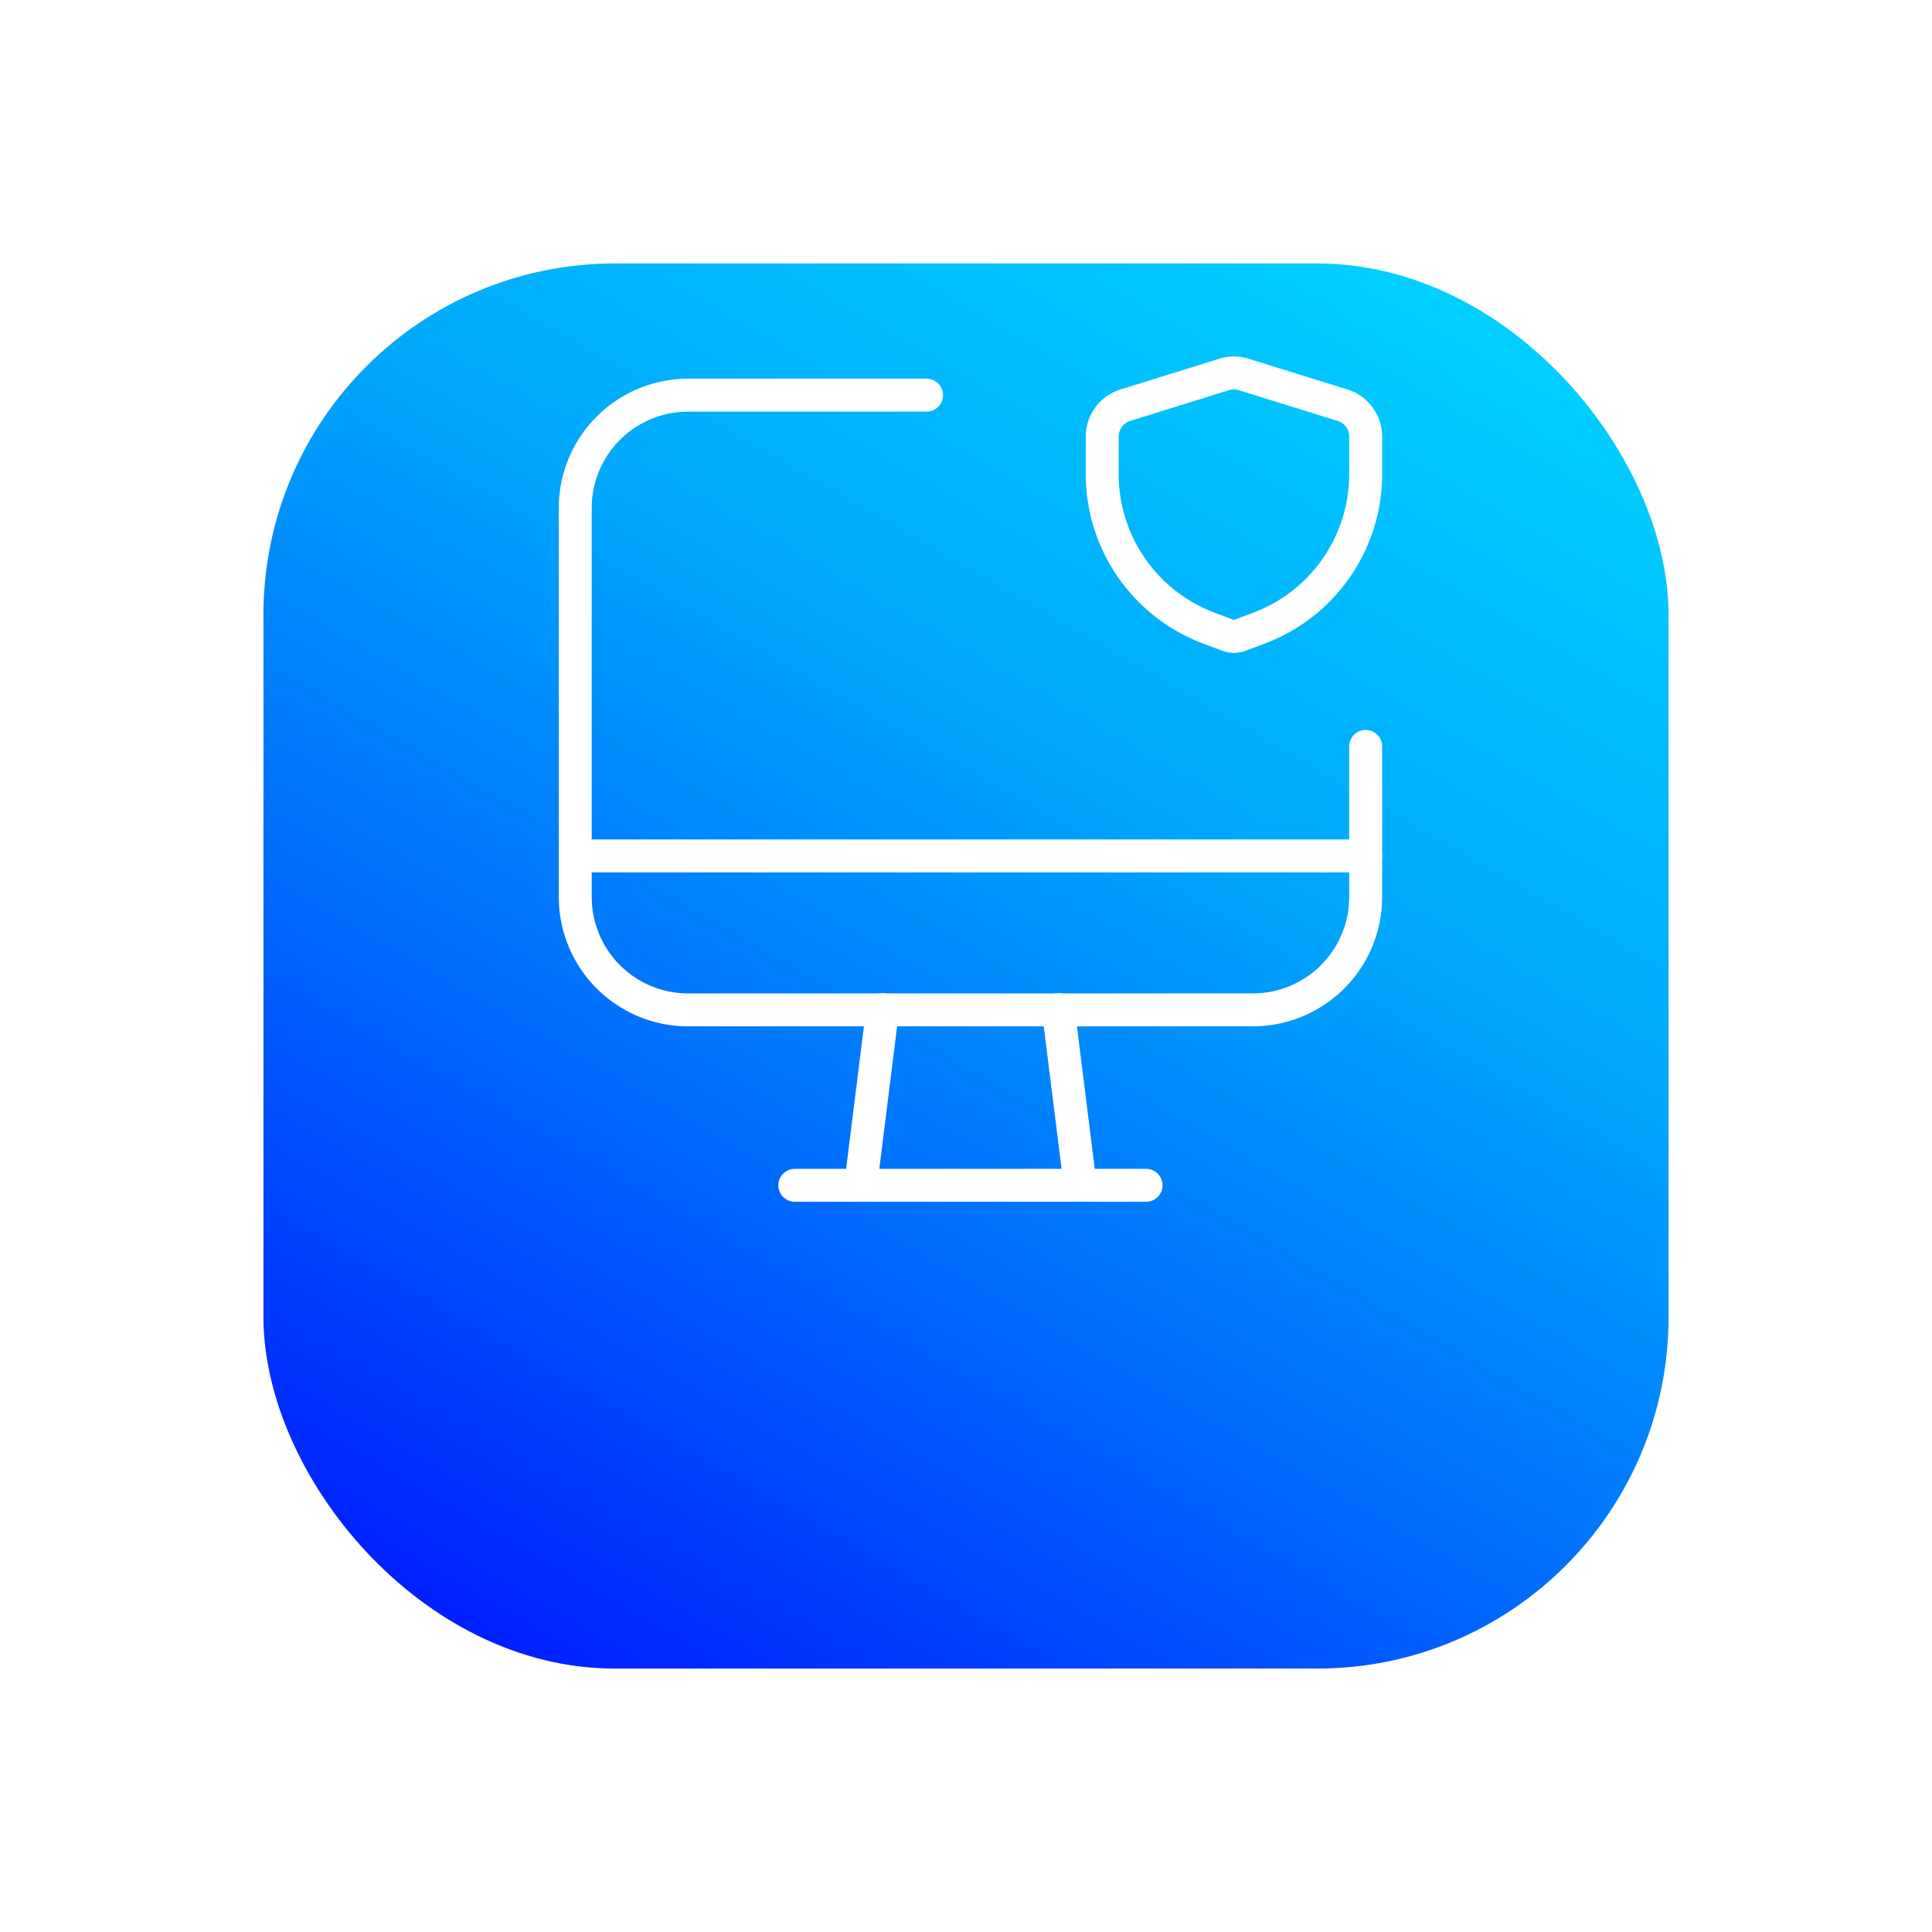 <svg xmlns="http://www.w3.org/2000/svg" xmlns:xlink="http://www.w3.org/1999/xlink" width="88" height="88" viewBox="0 0 88 88">
  <defs>
    <linearGradient id="linear-gradient" x1="0.177" y1="1.06" x2="0.823" y2="-0.06" gradientUnits="objectBoundingBox">
      <stop offset="0" stop-color="#0014ff"/>
      <stop offset="0.363" stop-color="#006dfd"/>
      <stop offset="0.629" stop-color="#00a7fc"/>
      <stop offset="1" stop-color="#00d6ff"/>
    </linearGradient>
    <filter id="Rectangle_2300-2" x="0" y="0" width="88" height="88" filterUnits="userSpaceOnUse">
      <feOffset dy="8" input="SourceAlpha"/>
      <feGaussianBlur stdDeviation="4" result="blur"/>
      <feFlood flood-color="#0065ff" flood-opacity="0.149"/>
      <feComposite operator="in" in2="blur"/>
      <feComposite in="SourceGraphic"/>
    </filter>
  </defs>
  <g id="Group_4285" data-name="Group 4285" transform="translate(-334.13 -1607.809)">
    <g id="Group_19076" data-name="Group 19076">
      <g transform="matrix(1, 0, 0, 1, 334.13, 1607.81)" filter="url(#Rectangle_2300-2)">
        <rect id="Rectangle_2300-2-2" data-name="Rectangle 2300-2" width="64" height="64" rx="16" transform="translate(12 4)" fill="url(#linear-gradient)"/>
      </g>
    </g>
    <path id="Path_6072" data-name="Path 6072" d="M354.334,1619.808h48v48h-48Z" fill="none"/>
    <g id="Group_19077" data-name="Group 19077">
      <path id="Path_6072-2" data-name="Path 6072" d="M354.334,1619.808h48v48h-48Z" fill="none"/>
      <g id="Group_17532" data-name="Group 17532">
        <path id="Path_6073" data-name="Path 6073" d="M396.334,1641.808v6.855a5.142,5.142,0,0,1-5.139,5.145H365.474a5.143,5.143,0,0,1-5.142-5.143h0v-17.716a5.141,5.141,0,0,1,5.139-5.141h10.861" fill="none" stroke="#fff" stroke-linecap="round" stroke-linejoin="round" stroke-width="1.5"/>
        <path id="Path_6074" data-name="Path 6074" d="M384.334,1627.7v1.7a7.5,7.5,0,0,0,4.866,7.023l.87.326a.74.74,0,0,0,.528,0l.87-.326a7.5,7.5,0,0,0,4.867-7.023v-1.7a1.5,1.5,0,0,0-1.052-1.434l-4.5-1.4a1.49,1.49,0,0,0-.9,0l-4.5,1.4A1.5,1.5,0,0,0,384.334,1627.7Z" fill="none" stroke="#fff" stroke-linecap="round" stroke-linejoin="round" stroke-width="1.5"/>
        <line id="Line_1763" data-name="Line 1763" x2="1" y2="8" transform="translate(382.332 1653.796)" fill="none" stroke="#fff" stroke-linecap="round" stroke-linejoin="round" stroke-width="1.5"/>
        <g id="Group_17531" data-name="Group 17531">
          <line id="Line_1764" data-name="Line 1764" x1="1" y2="8" transform="translate(373.332 1653.796)" fill="none" stroke="#fff" stroke-linecap="round" stroke-linejoin="round" stroke-width="1.5"/>
        </g>
        <line id="Line_1765" data-name="Line 1765" x2="16" transform="translate(370.332 1661.798)" fill="none" stroke="#fff" stroke-linecap="round" stroke-linejoin="round" stroke-width="1.5"/>
        <line id="Line_1766" data-name="Line 1766" x1="36" transform="translate(360.332 1646.796)" fill="none" stroke="#fff" stroke-linecap="round" stroke-linejoin="round" stroke-width="1.5"/>
      </g>
    </g>
  </g>
</svg>
